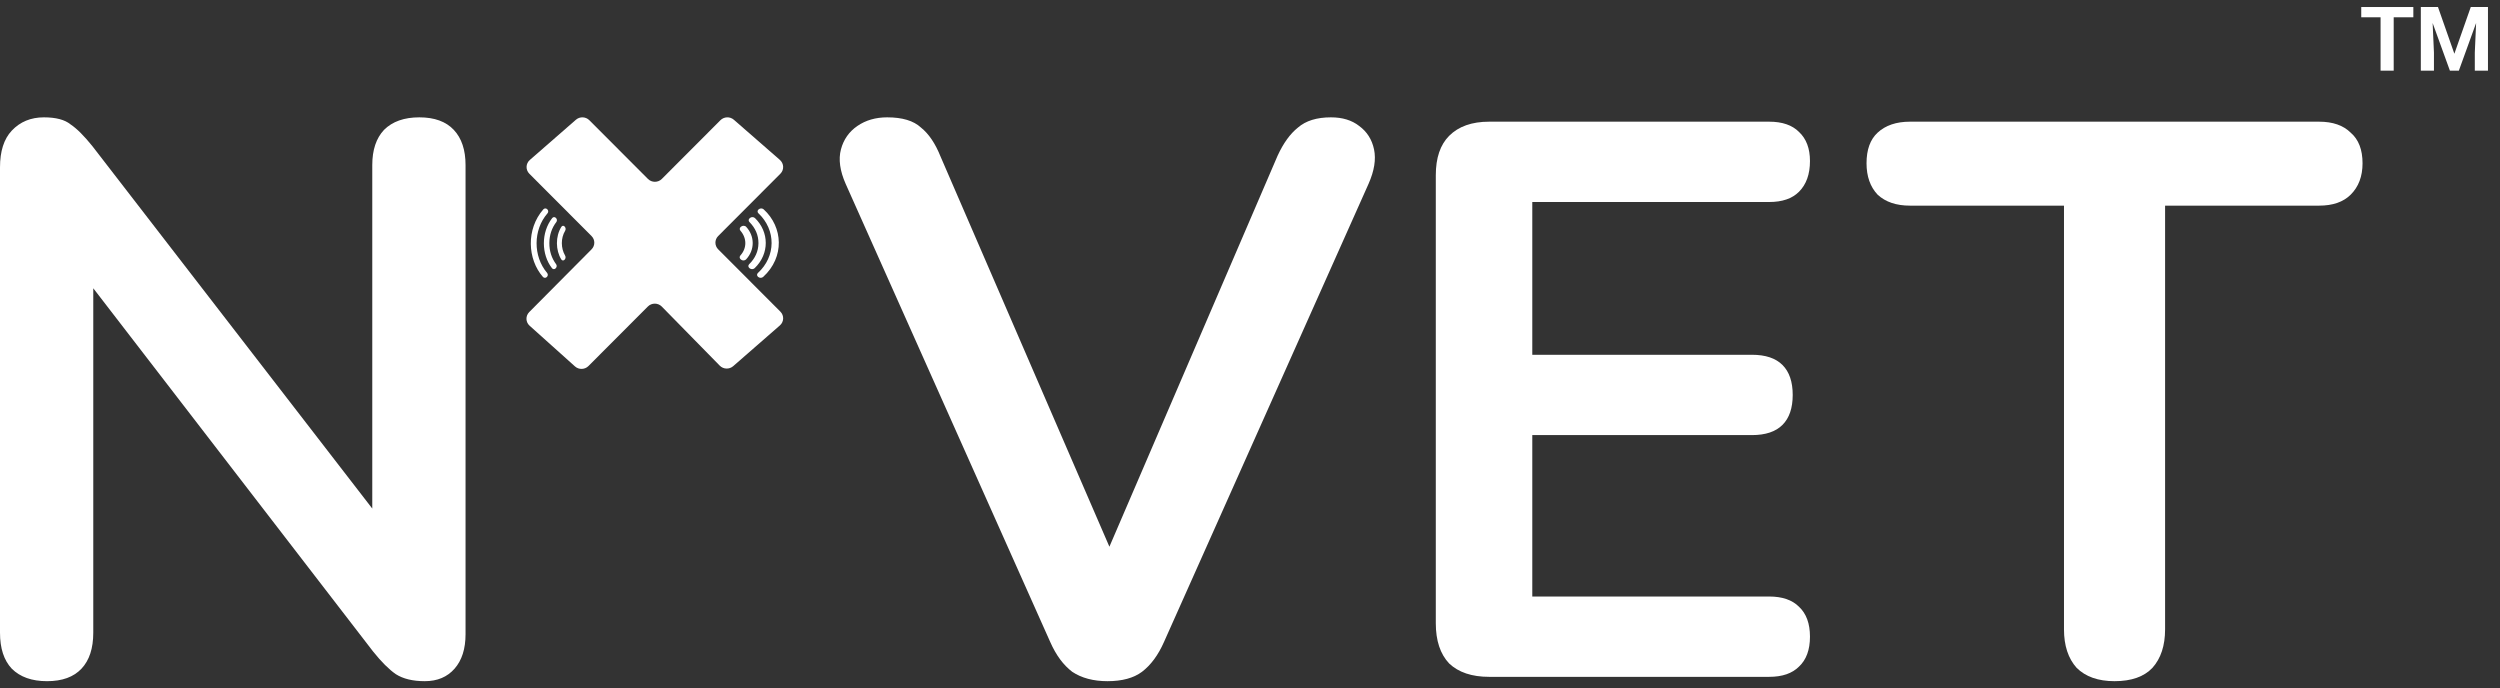 <svg xmlns="http://www.w3.org/2000/svg" width="178" height="49" viewBox="0 0 178 49" fill="none"><rect x="0" y="0" width="178" height="49" fill="#333333" stroke="none"/><path d="M3.348 48.5C2.269 48.5 1.432 48.203 0.837 47.609C0.279 47.015 0 46.161 0 45.048V11.919C0 10.768 0.279 9.896 0.837 9.302C1.432 8.671 2.195 8.355 3.125 8.355C3.981 8.355 4.613 8.522 5.022 8.856C5.469 9.153 5.99 9.673 6.585 10.415L27.957 38.088H26.506V11.752C26.506 10.675 26.785 9.84 27.343 9.246C27.939 8.652 28.776 8.355 29.855 8.355C30.933 8.355 31.752 8.652 32.31 9.246C32.868 9.84 33.147 10.675 33.147 11.752V45.159C33.147 46.199 32.886 47.015 32.366 47.609C31.845 48.203 31.138 48.5 30.245 48.5C29.39 48.5 28.701 48.333 28.18 47.999C27.697 47.665 27.157 47.127 26.562 46.384L5.245 18.712H6.641V45.048C6.641 46.161 6.362 47.015 5.803 47.609C5.245 48.203 4.427 48.5 3.348 48.5Z" fill="white"></path><path d="M78.854 48.5C77.849 48.5 77.012 48.277 76.342 47.832C75.709 47.349 75.188 46.644 74.779 45.716L60.21 13.088C59.801 12.16 59.689 11.343 59.875 10.638C60.061 9.933 60.452 9.376 61.047 8.968C61.643 8.559 62.35 8.355 63.169 8.355C64.248 8.355 65.048 8.597 65.569 9.079C66.127 9.524 66.592 10.211 66.964 11.139L80.193 41.707H77.793L90.966 11.084C91.376 10.193 91.859 9.524 92.418 9.079C92.976 8.597 93.757 8.355 94.762 8.355C95.581 8.355 96.251 8.559 96.772 8.968C97.33 9.376 97.683 9.933 97.832 10.638C97.981 11.343 97.851 12.16 97.441 13.088L82.873 45.716C82.463 46.644 81.942 47.349 81.31 47.832C80.714 48.277 79.896 48.5 78.854 48.5Z" fill="white"></path><path d="M106.027 48.191C104.798 48.191 103.848 47.873 103.178 47.238C102.545 46.565 102.229 45.612 102.229 44.379V12.477C102.229 11.243 102.545 10.309 103.178 9.673C103.848 9 104.798 8.664 106.027 8.664H125.966C126.897 8.664 127.604 8.907 128.088 9.393C128.61 9.879 128.87 10.57 128.87 11.467C128.87 12.402 128.61 13.131 128.088 13.654C127.604 14.14 126.897 14.383 125.966 14.383H109.099V25.26H124.737C125.705 25.26 126.431 25.503 126.915 25.989C127.399 26.475 127.641 27.185 127.641 28.119C127.641 29.054 127.399 29.764 126.915 30.25C126.431 30.736 125.705 30.979 124.737 30.979H109.099V42.472H125.966C126.897 42.472 127.604 42.715 128.088 43.201C128.61 43.687 128.87 44.397 128.87 45.332C128.87 46.266 128.61 46.976 128.088 47.462C127.604 47.948 126.897 48.191 125.966 48.191H106.027Z" fill="white"></path><path d="M150.555 48.5C149.393 48.5 148.493 48.183 147.856 47.55C147.256 46.88 146.956 45.967 146.956 44.812V14.642H135.99C135.016 14.642 134.247 14.382 133.685 13.86C133.16 13.301 132.897 12.556 132.897 11.625C132.897 10.657 133.16 9.93 133.685 9.446C134.247 8.925 135.016 8.664 135.99 8.664H165.12C166.095 8.664 166.844 8.925 167.369 9.446C167.932 9.93 168.213 10.657 168.213 11.625C168.213 12.556 167.932 13.301 167.369 13.86C166.844 14.382 166.095 14.642 165.12 14.642H154.154V44.812C154.154 45.967 153.854 46.88 153.254 47.55C152.655 48.183 151.755 48.5 150.555 48.5Z" fill="white"></path><path d="M172.791 0.5H173.584L174.751 3.827L175.919 0.5H176.712L175.07 5.031H174.433L172.791 0.5ZM172.363 0.5H173.153L173.297 3.743V5.031H172.363V0.5ZM176.35 0.5H177.143V5.031H176.206V3.743L176.35 0.5Z" fill="white"></path><path d="M170.431 0.5V5.031H169.497V0.5H170.431ZM171.83 0.5V1.231H168.121V0.5H171.83Z" fill="white"></path><path d="M55.533 11.39L52.25 8.526C51.974 8.286 51.554 8.3 51.295 8.559L47.122 12.74C46.852 13.012 46.405 13.012 46.134 12.74L41.96 8.559C41.702 8.3 41.282 8.286 41.006 8.526L37.723 11.39C37.428 11.646 37.413 12.092 37.689 12.369L42.118 16.808C42.38 17.07 42.381 17.49 42.118 17.753L37.68 22.221C37.408 22.495 37.42 22.934 37.709 23.192L40.938 26.088C41.213 26.335 41.638 26.323 41.898 26.062L46.127 21.824C46.4 21.55 46.849 21.552 47.12 21.828L51.246 26.034C51.503 26.297 51.926 26.312 52.203 26.071L55.529 23.169C55.824 22.912 55.84 22.466 55.564 22.19L51.135 17.752C50.872 17.489 50.872 17.068 51.135 16.805L55.564 12.368C55.84 12.092 55.823 11.646 55.529 11.389L55.533 11.39Z" fill="white"></path><path d="M54.012 14.911L54.028 14.898C54.126 14.817 54.285 14.822 54.376 14.908C55.751 16.165 55.88 18.304 54.34 19.714C54.247 19.8 54.087 19.804 53.988 19.722L53.973 19.709C53.883 19.634 53.878 19.513 53.964 19.435C55.253 18.253 55.26 16.375 53.998 15.184C53.914 15.106 53.922 14.985 54.011 14.912L54.012 14.911Z" fill="white"></path><path d="M53.378 15.537L53.403 15.516C53.502 15.434 53.663 15.439 53.755 15.528C54.761 16.506 54.803 18.062 53.731 19.094C53.638 19.183 53.474 19.187 53.376 19.102L53.351 19.082C53.266 19.008 53.259 18.892 53.339 18.814C53.764 18.396 53.998 17.894 54.002 17.316C54.005 16.739 53.782 16.235 53.359 15.807C53.28 15.728 53.289 15.611 53.377 15.538L53.378 15.537Z" fill="white"></path><path d="M52.759 18.483L52.734 18.462C52.648 18.388 52.64 18.272 52.715 18.19C53.192 17.663 53.176 16.947 52.719 16.427C52.642 16.341 52.656 16.221 52.751 16.148C52.756 16.145 52.761 16.14 52.765 16.137C52.765 16.137 52.765 16.137 52.767 16.136C52.87 16.052 53.037 16.054 53.126 16.149C53.733 16.801 53.765 17.783 53.119 18.471C53.029 18.565 52.861 18.571 52.759 18.484L52.759 18.483Z" fill="white"></path><path d="M38.946 19.71L38.933 19.724C38.855 19.805 38.728 19.799 38.654 19.714C37.554 18.456 37.451 16.318 38.684 14.907C38.758 14.822 38.886 14.817 38.965 14.899L38.977 14.912C39.048 14.987 39.053 15.108 38.984 15.186C37.953 16.368 37.947 18.246 38.957 19.437C39.024 19.516 39.018 19.636 38.947 19.709L38.946 19.71Z" fill="white"></path><path d="M39.581 19.084L39.563 19.105C39.488 19.188 39.368 19.182 39.299 19.093C38.544 18.115 38.513 16.559 39.317 15.527C39.386 15.438 39.51 15.434 39.583 15.519L39.602 15.54C39.666 15.613 39.671 15.73 39.611 15.808C39.292 16.225 39.117 16.727 39.114 17.305C39.111 17.882 39.279 18.386 39.596 18.814C39.655 18.893 39.648 19.011 39.582 19.083L39.581 19.084Z" fill="white"></path><path d="M40.209 16.138L40.226 16.16C40.283 16.233 40.288 16.349 40.238 16.431C39.92 16.958 39.931 17.674 40.235 18.194C40.286 18.28 40.278 18.4 40.214 18.473C40.211 18.477 40.207 18.481 40.204 18.485C40.204 18.485 40.204 18.485 40.203 18.486C40.135 18.569 40.023 18.567 39.964 18.472C39.559 17.82 39.538 16.838 39.969 16.151C40.029 16.056 40.141 16.05 40.209 16.137L40.209 16.138Z" fill="white"></path></svg>